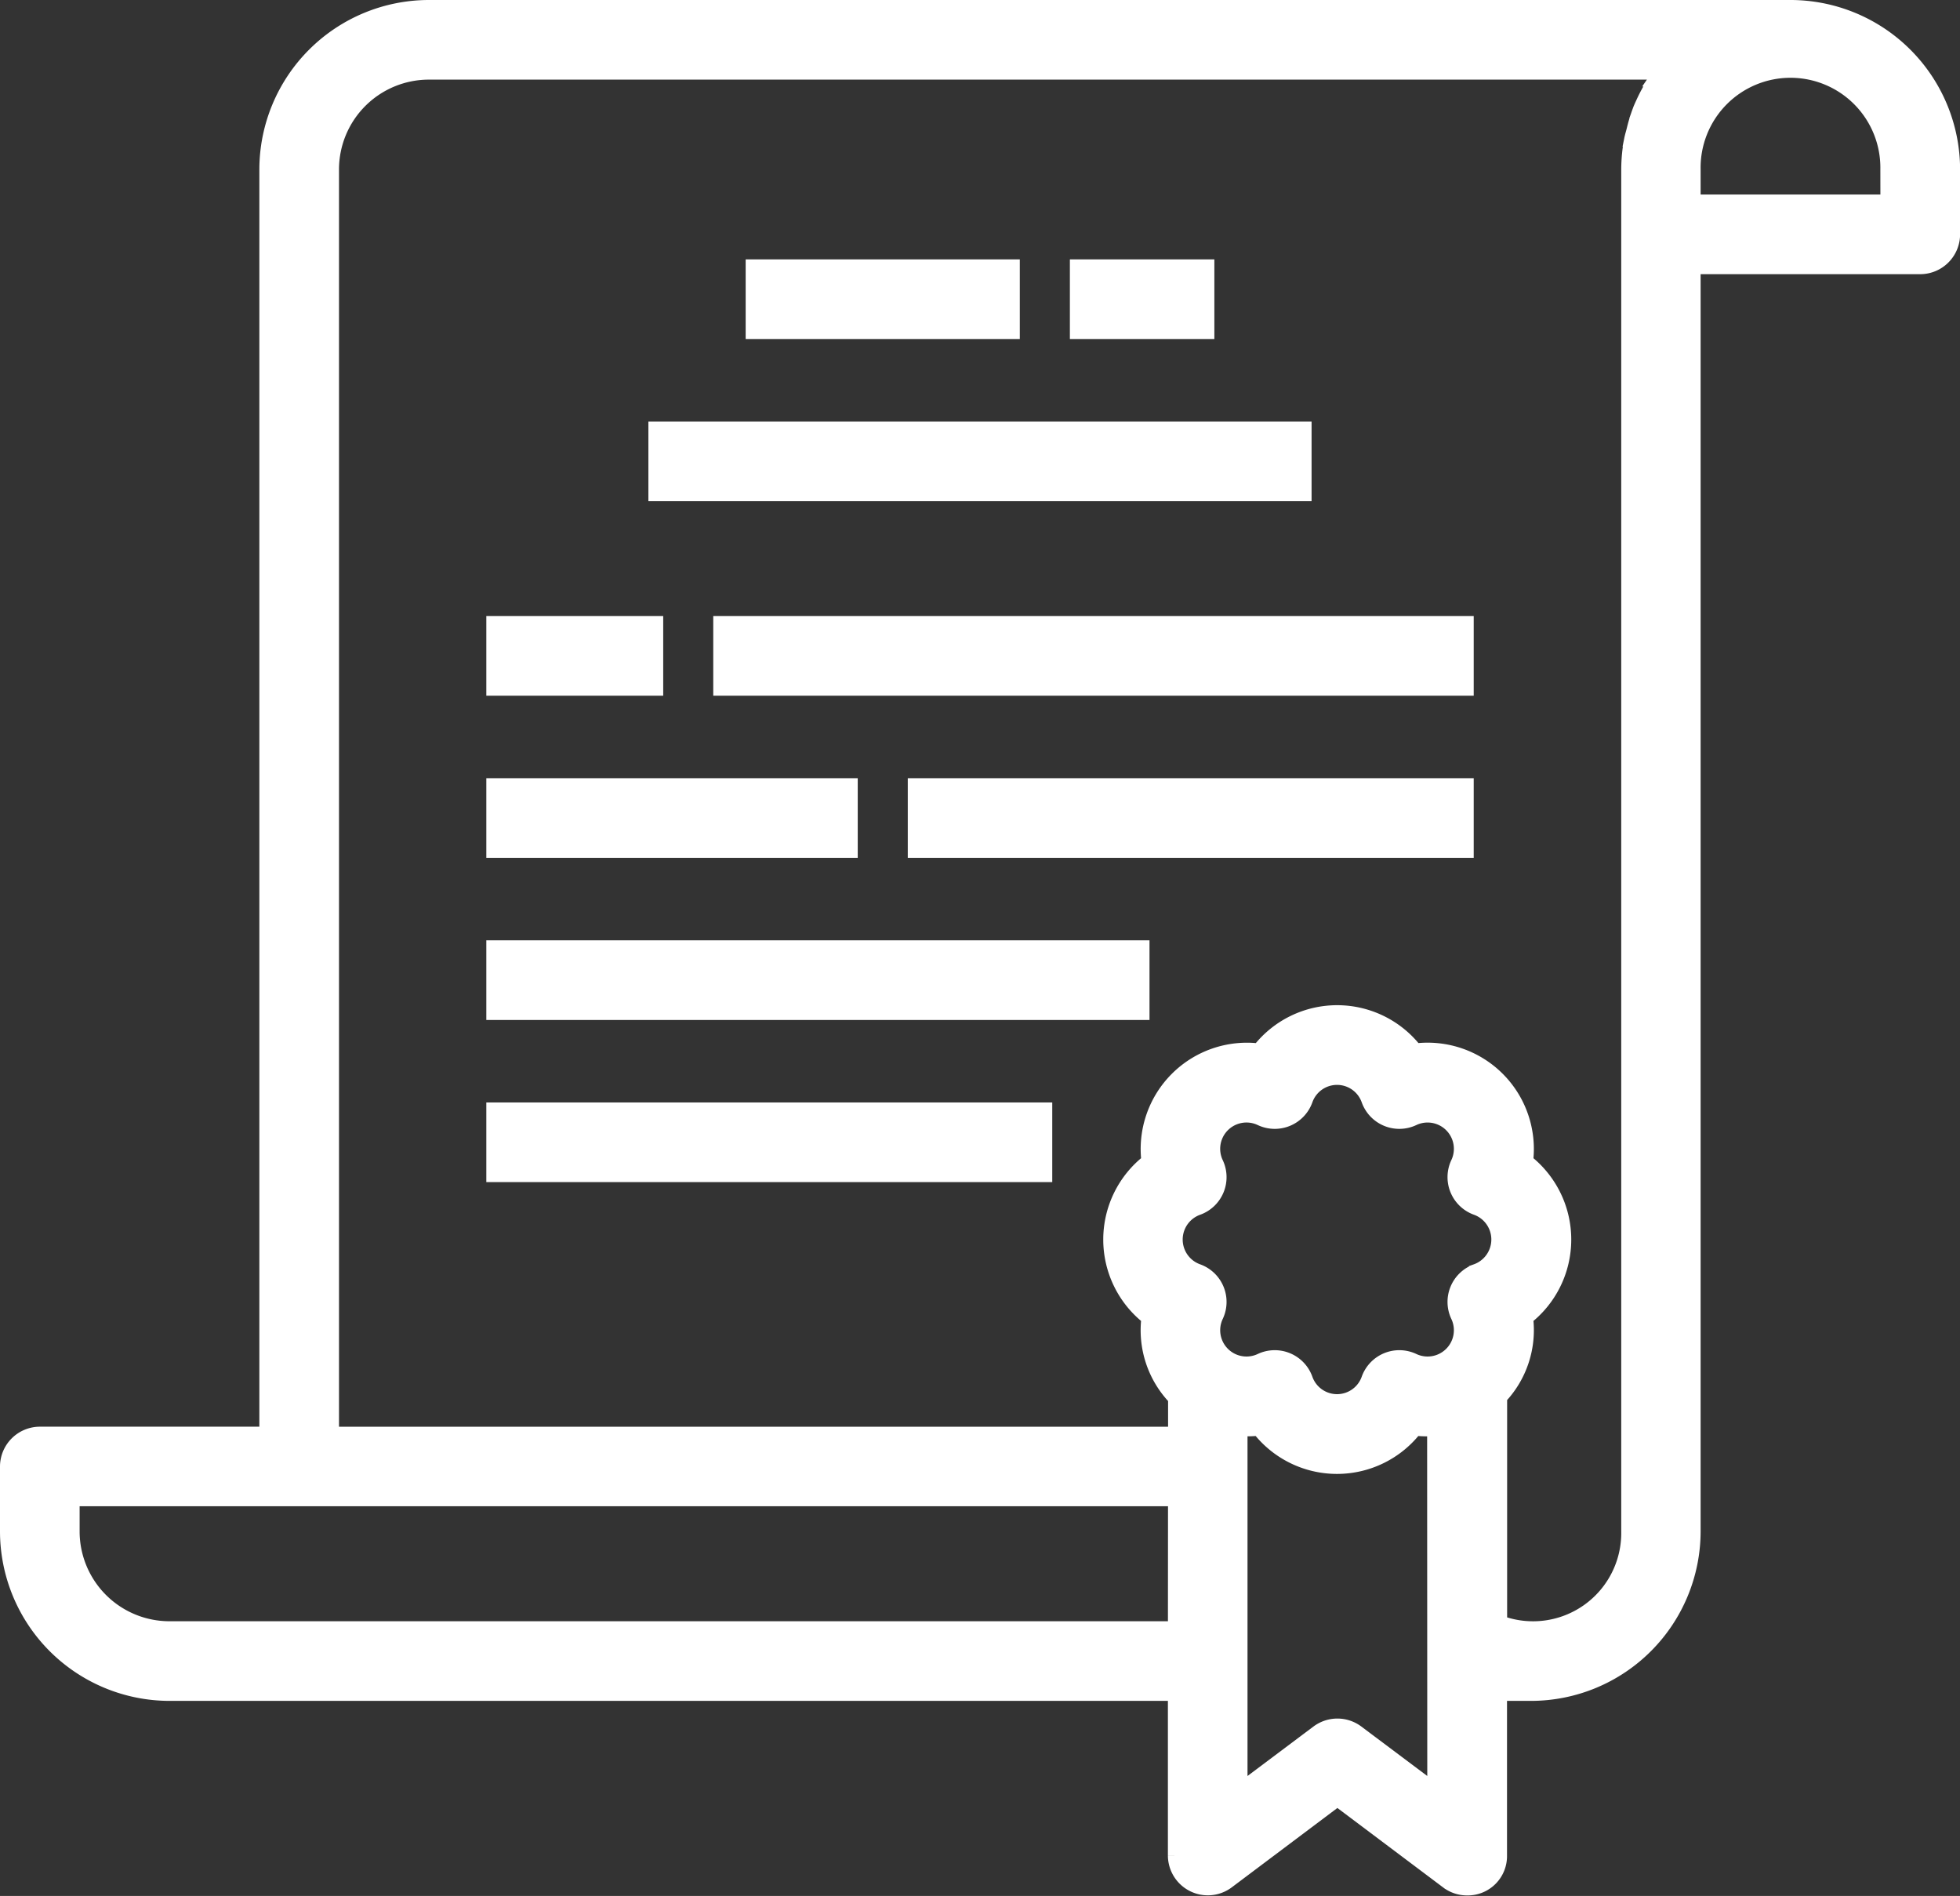 <svg xmlns="http://www.w3.org/2000/svg" width="66.27" height="64.095" viewBox="0 0 66.27 64.095">
  <rect x="0" y="0" width="66.27" height="64.095" fill="#333333" stroke="none"/>
  <g id="trainer" transform="translate(0.25 0.25)">
    <path id="Path_21806" data-name="Path 21806" d="M60.289,0H14.25A5.487,5.487,0,0,0,8.769,5.481V48.231H1.1a1.1,1.1,0,0,0-1.1,1.1V51.52A5.487,5.487,0,0,0,5.481,57H39.488v5.481a1.1,1.1,0,0,0,1.754.877l3.727-2.8,3.727,2.8a1.089,1.089,0,0,0,.658.219,1.079,1.079,0,0,0,1.1-1.1V57h1.07A5.487,5.487,0,0,0,57,51.52V8.769h7.673a1.1,1.1,0,0,0,1.1-1.1V5.481A5.487,5.487,0,0,0,60.289,0Zm-20.8,54.808H5.481A3.289,3.289,0,0,1,2.192,51.52v-1.1h37.3Zm8.769,5.481-2.631-1.973a1.1,1.1,0,0,0-1.316,0l-2.631,1.973V48.046a3.236,3.236,0,0,0,.636-.012,3.34,3.34,0,0,0,5.279,0,3.257,3.257,0,0,0,.658.012Zm1.41-17.561a1.1,1.1,0,0,0-.622,1.5,1.139,1.139,0,0,1-1.513,1.522,1.1,1.1,0,0,0-1.505.622,1.135,1.135,0,0,1-2.142,0,1.1,1.1,0,0,0-1.505-.622,1.139,1.139,0,0,1-1.513-1.522,1.1,1.1,0,0,0-.622-1.5,1.14,1.14,0,0,1,0-2.148,1.1,1.1,0,0,0,.622-1.5,1.139,1.139,0,0,1,1.513-1.523,1.1,1.1,0,0,0,1.505-.622,1.135,1.135,0,0,1,2.142,0,1.1,1.1,0,0,0,1.505.622,1.139,1.139,0,0,1,1.513,1.522,1.1,1.1,0,0,0,.622,1.5,1.141,1.141,0,0,1,0,2.148Zm6.153-40.4c-.062.088-.117.181-.174.273a5.487,5.487,0,0,0-.316.581c-.049.11-.1.211-.138.318a5.564,5.564,0,0,0-.2.658c-.025.1-.057.2-.077.3a5.463,5.463,0,0,0-.1,1.017V51.52a3.233,3.233,0,0,1-4.358,3.087V46.982a3.288,3.288,0,0,0,.877-2.685,3.349,3.349,0,0,0,0-5.284A3.343,3.343,0,0,0,47.6,35.275a3.34,3.34,0,0,0-5.279,0,3.344,3.344,0,0,0-3.727,3.738,3.348,3.348,0,0,0,0,5.284,3.3,3.3,0,0,0,.9,2.717v1.218H10.962V5.481A3.289,3.289,0,0,1,14.25,2.192H55.9c-.031.043-.054.092-.085.137Zm7.758,4.248H57v-1.1a3.289,3.289,0,1,1,6.577,0Zm0,0" transform="translate(0)" fill="#fff" stroke="#fff" stroke-width="0.5"/>
    <path id="Path_21807" data-name="Path 21807" d="M264,64h4.385v2.192H264Zm0,0" transform="translate(-227.826 -55.231)" fill="#fff" stroke="#fff" stroke-width="0.5"/>
    <path id="Path_21808" data-name="Path 21808" d="M184,64h8.769v2.192H184Zm0,0" transform="translate(-158.788 -55.231)" fill="#fff" stroke="#fff" stroke-width="0.5"/>
    <path id="Path_21809" data-name="Path 21809" d="M160,104h21.923v2.192H160Zm0,0" transform="translate(-138.077 -89.75)" fill="#fff" stroke="#fff" stroke-width="0.5"/>
    <path id="Path_21810" data-name="Path 21810" d="M120,152h5.481v2.192H120Zm0,0" transform="translate(-103.557 -131.173)" fill="#fff" stroke="#fff" stroke-width="0.5"/>
    <path id="Path_21811" data-name="Path 21811" d="M120,192h12.058v2.192H120Zm0,0" transform="translate(-103.557 -165.692)" fill="#fff" stroke="#fff" stroke-width="0.5"/>
    <path id="Path_21812" data-name="Path 21812" d="M176,152h25.212v2.192H176Zm0,0" transform="translate(-151.884 -131.173)" fill="#fff" stroke="#fff" stroke-width="0.5"/>
    <path id="Path_21813" data-name="Path 21813" d="M224,192h18.635v2.192H224Zm0,0" transform="translate(-193.307 -165.692)" fill="#fff" stroke="#fff" stroke-width="0.5"/>
    <path id="Path_21814" data-name="Path 21814" d="M120,232h21.923v2.192H120Zm0,0" transform="translate(-103.557 -200.211)" fill="#fff" stroke="#fff" stroke-width="0.5"/>
    <path id="Path_21815" data-name="Path 21815" d="M120,272h18.635v2.192H120Zm0,0" transform="translate(-103.557 -234.73)" fill="#fff" stroke="#fff" stroke-width="0.5"/>
  </g>
</svg>
